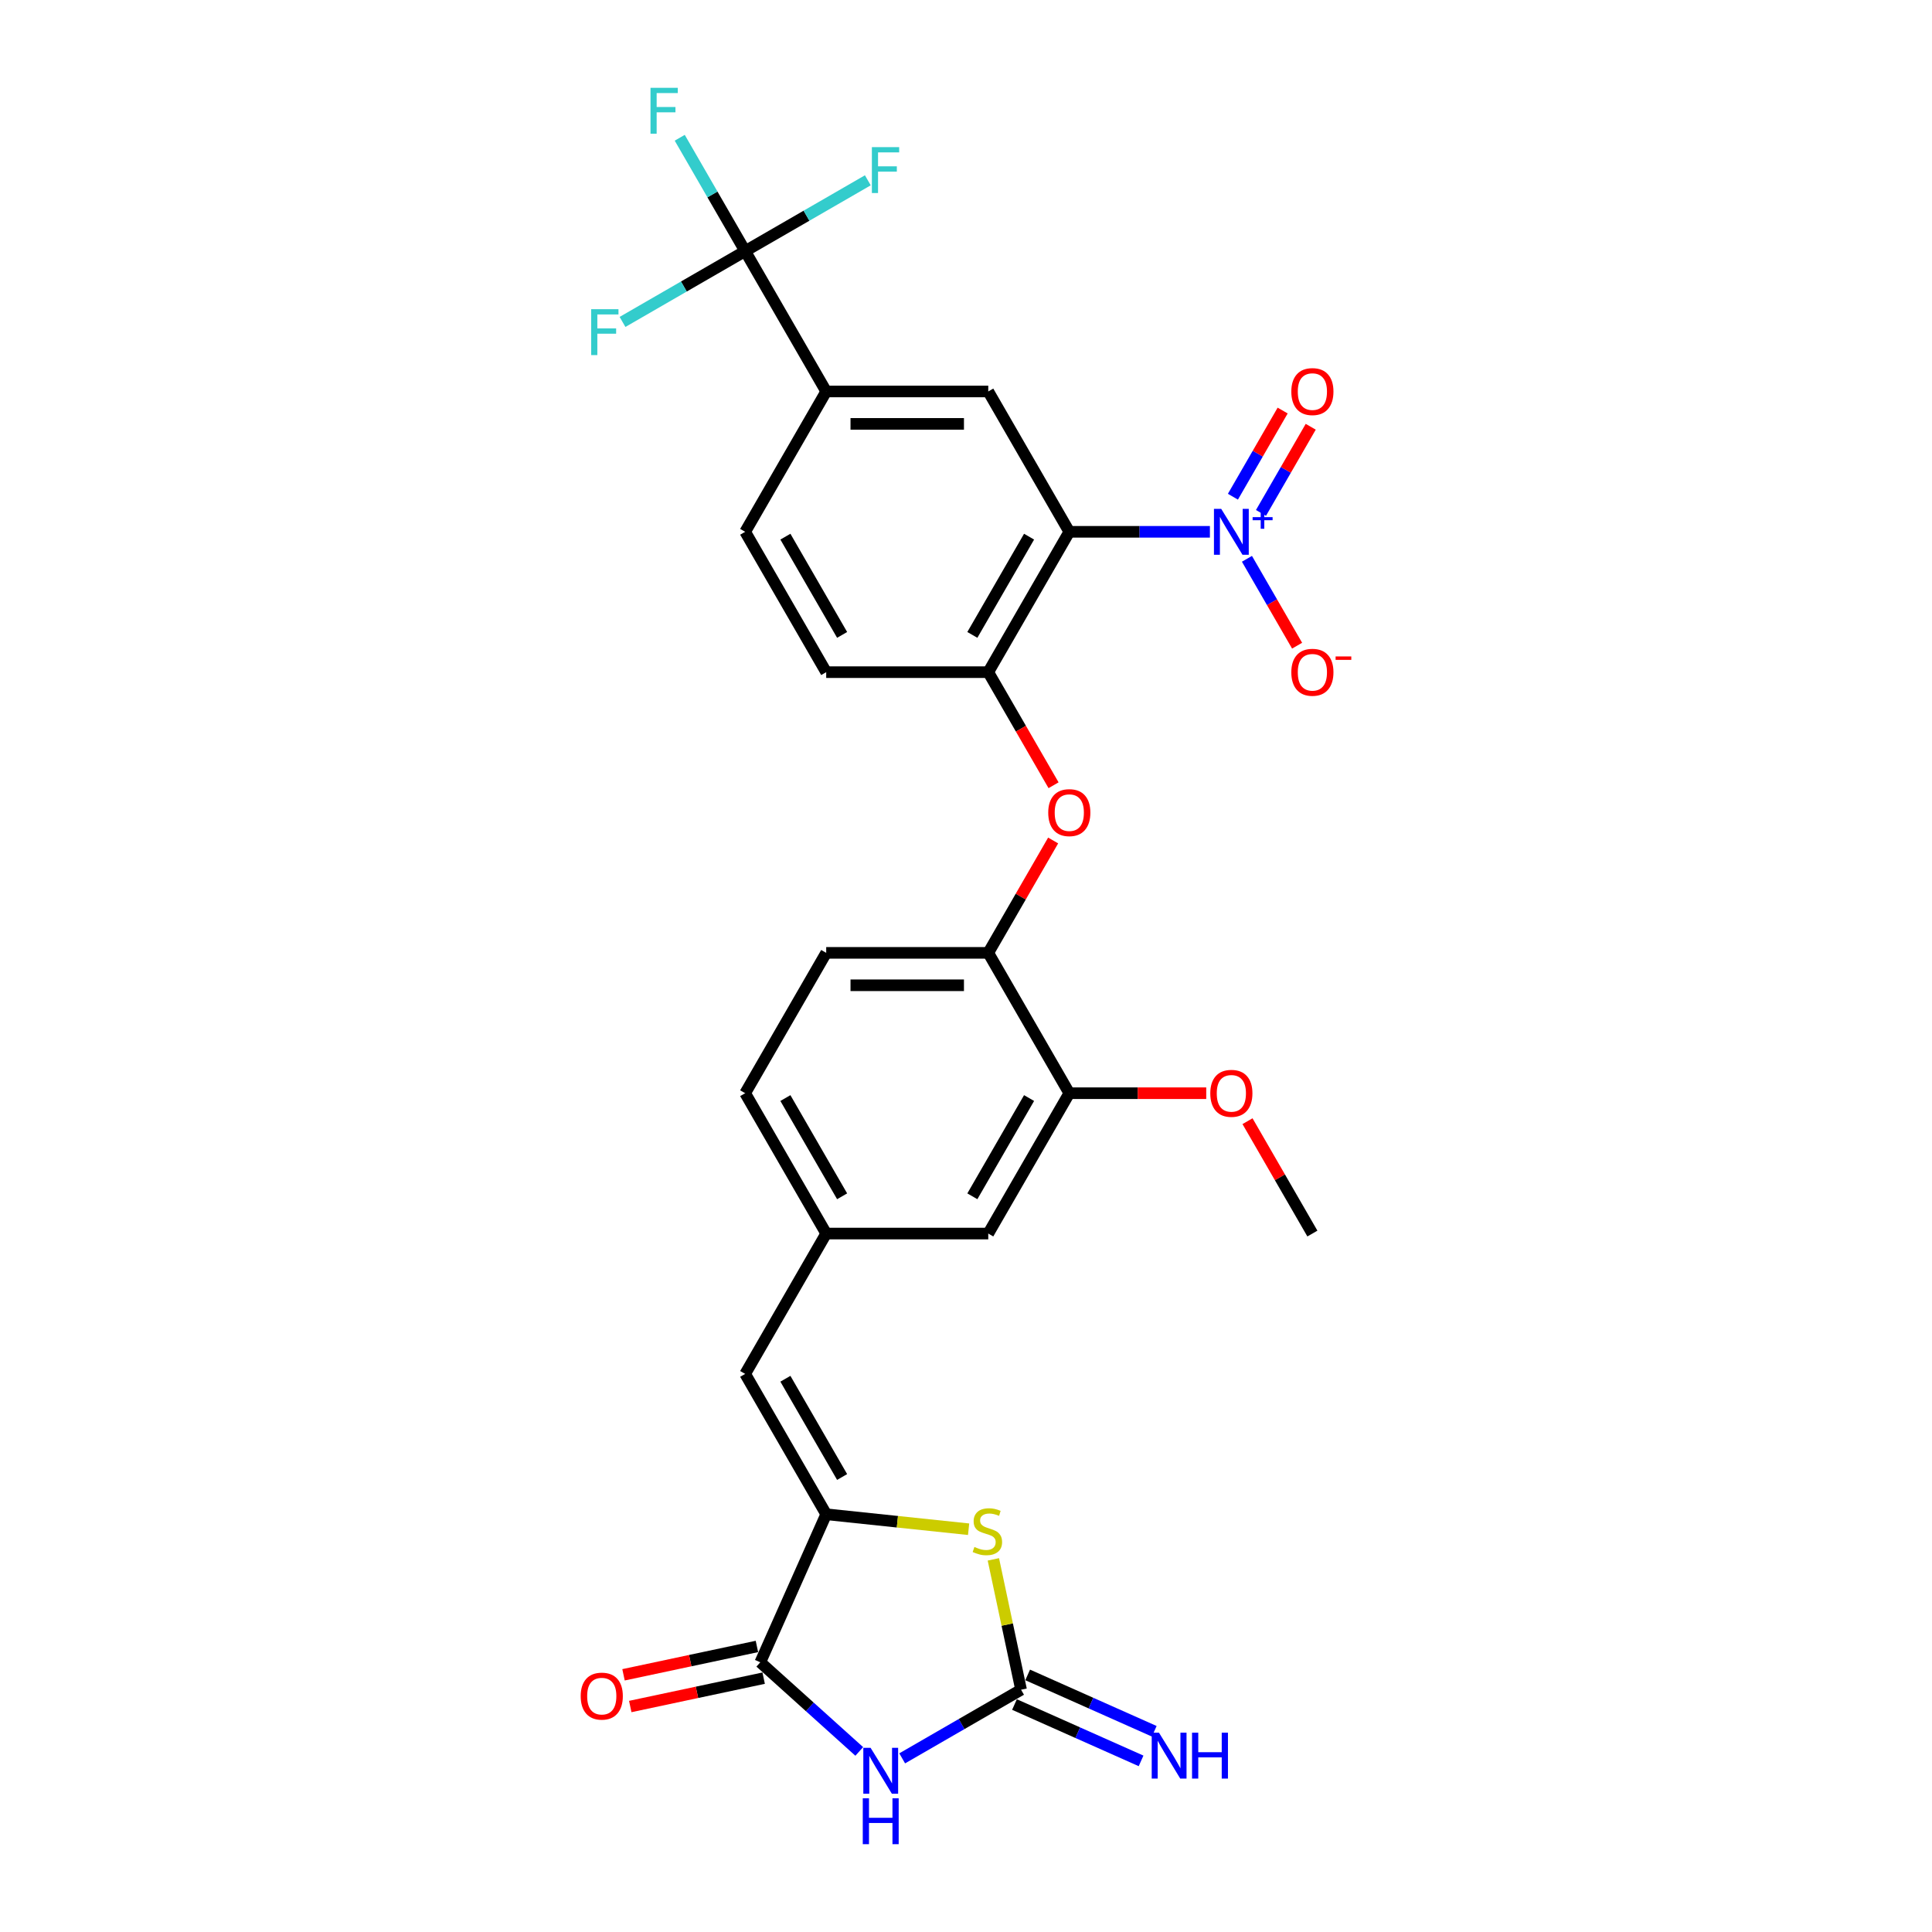 <?xml version='1.0' encoding='iso-8859-1'?>
<svg version='1.1' baseProfile='full'
              xmlns='http://www.w3.org/2000/svg'
                      xmlns:rdkit='http://www.rdkit.org/xml'
                      xmlns:xlink='http://www.w3.org/1999/xlink'
                  xml:space='preserve'
width='1000px' height='1000px' viewBox='0 0 1000 1000'>
<!-- END OF HEADER -->
<rect style='opacity:1.0;fill:#FFFFFF;stroke:none' width='1000' height='1000' x='0' y='0'> </rect>
<path class='bond-2' d='M 466.968,910.124 L 497.737,892.36' style='fill:none;fill-rule:evenodd;stroke:#0000FF;stroke-width:6px;stroke-linecap:butt;stroke-linejoin:miter;stroke-opacity:1' />
<path class='bond-2' d='M 497.737,892.36 L 528.506,874.595' style='fill:none;fill-rule:evenodd;stroke:#000000;stroke-width:6px;stroke-linecap:butt;stroke-linejoin:miter;stroke-opacity:1' />
<path class='bond-4' d='M 444.755,906.537 L 419.14,883.472' style='fill:none;fill-rule:evenodd;stroke:#0000FF;stroke-width:6px;stroke-linecap:butt;stroke-linejoin:miter;stroke-opacity:1' />
<path class='bond-4' d='M 419.14,883.472 L 393.525,860.408' style='fill:none;fill-rule:evenodd;stroke:#000000;stroke-width:6px;stroke-linecap:butt;stroke-linejoin:miter;stroke-opacity:1' />
<path class='bond-0' d='M 553.467,275.266 L 511.525,347.91' style='fill:none;fill-rule:evenodd;stroke:#000000;stroke-width:6px;stroke-linecap:butt;stroke-linejoin:miter;stroke-opacity:1' />
<path class='bond-0' d='M 532.647,277.774 L 503.288,328.625' style='fill:none;fill-rule:evenodd;stroke:#000000;stroke-width:6px;stroke-linecap:butt;stroke-linejoin:miter;stroke-opacity:1' />
<path class='bond-1' d='M 553.467,275.266 L 589.855,275.266' style='fill:none;fill-rule:evenodd;stroke:#000000;stroke-width:6px;stroke-linecap:butt;stroke-linejoin:miter;stroke-opacity:1' />
<path class='bond-1' d='M 589.855,275.266 L 626.243,275.266' style='fill:none;fill-rule:evenodd;stroke:#0000FF;stroke-width:6px;stroke-linecap:butt;stroke-linejoin:miter;stroke-opacity:1' />
<path class='bond-8' d='M 553.467,275.266 L 511.525,202.621' style='fill:none;fill-rule:evenodd;stroke:#000000;stroke-width:6px;stroke-linecap:butt;stroke-linejoin:miter;stroke-opacity:1' />
<path class='bond-15' d='M 645.418,289.241 L 658.398,311.723' style='fill:none;fill-rule:evenodd;stroke:#0000FF;stroke-width:6px;stroke-linecap:butt;stroke-linejoin:miter;stroke-opacity:1' />
<path class='bond-15' d='M 658.398,311.723 L 671.378,334.205' style='fill:none;fill-rule:evenodd;stroke:#FF0000;stroke-width:6px;stroke-linecap:butt;stroke-linejoin:miter;stroke-opacity:1' />
<path class='bond-16' d='M 652.682,265.485 L 665.556,243.188' style='fill:none;fill-rule:evenodd;stroke:#0000FF;stroke-width:6px;stroke-linecap:butt;stroke-linejoin:miter;stroke-opacity:1' />
<path class='bond-16' d='M 665.556,243.188 L 678.429,220.89' style='fill:none;fill-rule:evenodd;stroke:#FF0000;stroke-width:6px;stroke-linecap:butt;stroke-linejoin:miter;stroke-opacity:1' />
<path class='bond-16' d='M 638.153,257.097 L 651.027,234.799' style='fill:none;fill-rule:evenodd;stroke:#0000FF;stroke-width:6px;stroke-linecap:butt;stroke-linejoin:miter;stroke-opacity:1' />
<path class='bond-16' d='M 651.027,234.799 L 663.9,212.502' style='fill:none;fill-rule:evenodd;stroke:#FF0000;stroke-width:6px;stroke-linecap:butt;stroke-linejoin:miter;stroke-opacity:1' />
<path class='bond-5' d='M 528.506,874.595 L 521.335,840.86' style='fill:none;fill-rule:evenodd;stroke:#000000;stroke-width:6px;stroke-linecap:butt;stroke-linejoin:miter;stroke-opacity:1' />
<path class='bond-5' d='M 521.335,840.86 L 514.165,807.124' style='fill:none;fill-rule:evenodd;stroke:#CCCC00;stroke-width:6px;stroke-linecap:butt;stroke-linejoin:miter;stroke-opacity:1' />
<path class='bond-14' d='M 525.094,882.258 L 557.856,896.845' style='fill:none;fill-rule:evenodd;stroke:#000000;stroke-width:6px;stroke-linecap:butt;stroke-linejoin:miter;stroke-opacity:1' />
<path class='bond-14' d='M 557.856,896.845 L 590.619,911.432' style='fill:none;fill-rule:evenodd;stroke:#0000FF;stroke-width:6px;stroke-linecap:butt;stroke-linejoin:miter;stroke-opacity:1' />
<path class='bond-14' d='M 531.918,866.932 L 564.68,881.519' style='fill:none;fill-rule:evenodd;stroke:#000000;stroke-width:6px;stroke-linecap:butt;stroke-linejoin:miter;stroke-opacity:1' />
<path class='bond-14' d='M 564.68,881.519 L 597.442,896.106' style='fill:none;fill-rule:evenodd;stroke:#0000FF;stroke-width:6px;stroke-linecap:butt;stroke-linejoin:miter;stroke-opacity:1' />
<path class='bond-3' d='M 427.643,783.777 L 393.525,860.408' style='fill:none;fill-rule:evenodd;stroke:#000000;stroke-width:6px;stroke-linecap:butt;stroke-linejoin:miter;stroke-opacity:1' />
<path class='bond-9' d='M 427.643,783.777 L 385.701,711.133' style='fill:none;fill-rule:evenodd;stroke:#000000;stroke-width:6px;stroke-linecap:butt;stroke-linejoin:miter;stroke-opacity:1' />
<path class='bond-9' d='M 435.88,764.493 L 406.521,713.641' style='fill:none;fill-rule:evenodd;stroke:#000000;stroke-width:6px;stroke-linecap:butt;stroke-linejoin:miter;stroke-opacity:1' />
<path class='bond-29' d='M 427.643,783.777 L 464.497,787.651' style='fill:none;fill-rule:evenodd;stroke:#000000;stroke-width:6px;stroke-linecap:butt;stroke-linejoin:miter;stroke-opacity:1' />
<path class='bond-29' d='M 464.497,787.651 L 501.352,791.525' style='fill:none;fill-rule:evenodd;stroke:#CCCC00;stroke-width:6px;stroke-linecap:butt;stroke-linejoin:miter;stroke-opacity:1' />
<path class='bond-18' d='M 391.78,852.203 L 357.257,859.541' style='fill:none;fill-rule:evenodd;stroke:#000000;stroke-width:6px;stroke-linecap:butt;stroke-linejoin:miter;stroke-opacity:1' />
<path class='bond-18' d='M 357.257,859.541 L 322.733,866.88' style='fill:none;fill-rule:evenodd;stroke:#FF0000;stroke-width:6px;stroke-linecap:butt;stroke-linejoin:miter;stroke-opacity:1' />
<path class='bond-18' d='M 395.269,868.613 L 360.745,875.951' style='fill:none;fill-rule:evenodd;stroke:#000000;stroke-width:6px;stroke-linecap:butt;stroke-linejoin:miter;stroke-opacity:1' />
<path class='bond-18' d='M 360.745,875.951 L 326.221,883.29' style='fill:none;fill-rule:evenodd;stroke:#FF0000;stroke-width:6px;stroke-linecap:butt;stroke-linejoin:miter;stroke-opacity:1' />
<path class='bond-6' d='M 385.701,129.977 L 427.643,202.621' style='fill:none;fill-rule:evenodd;stroke:#000000;stroke-width:6px;stroke-linecap:butt;stroke-linejoin:miter;stroke-opacity:1' />
<path class='bond-23' d='M 385.701,129.977 L 368.765,100.642' style='fill:none;fill-rule:evenodd;stroke:#000000;stroke-width:6px;stroke-linecap:butt;stroke-linejoin:miter;stroke-opacity:1' />
<path class='bond-23' d='M 368.765,100.642 L 351.828,71.307' style='fill:none;fill-rule:evenodd;stroke:#33CCCC;stroke-width:6px;stroke-linecap:butt;stroke-linejoin:miter;stroke-opacity:1' />
<path class='bond-24' d='M 385.701,129.977 L 417.444,111.65' style='fill:none;fill-rule:evenodd;stroke:#000000;stroke-width:6px;stroke-linecap:butt;stroke-linejoin:miter;stroke-opacity:1' />
<path class='bond-24' d='M 417.444,111.65 L 449.186,93.324' style='fill:none;fill-rule:evenodd;stroke:#33CCCC;stroke-width:6px;stroke-linecap:butt;stroke-linejoin:miter;stroke-opacity:1' />
<path class='bond-25' d='M 385.701,129.977 L 353.959,148.303' style='fill:none;fill-rule:evenodd;stroke:#000000;stroke-width:6px;stroke-linecap:butt;stroke-linejoin:miter;stroke-opacity:1' />
<path class='bond-25' d='M 353.959,148.303 L 322.217,166.63' style='fill:none;fill-rule:evenodd;stroke:#33CCCC;stroke-width:6px;stroke-linecap:butt;stroke-linejoin:miter;stroke-opacity:1' />
<path class='bond-7' d='M 511.525,347.91 L 528.423,377.178' style='fill:none;fill-rule:evenodd;stroke:#000000;stroke-width:6px;stroke-linecap:butt;stroke-linejoin:miter;stroke-opacity:1' />
<path class='bond-7' d='M 528.423,377.178 L 545.321,406.446' style='fill:none;fill-rule:evenodd;stroke:#FF0000;stroke-width:6px;stroke-linecap:butt;stroke-linejoin:miter;stroke-opacity:1' />
<path class='bond-20' d='M 511.525,347.91 L 427.643,347.91' style='fill:none;fill-rule:evenodd;stroke:#000000;stroke-width:6px;stroke-linecap:butt;stroke-linejoin:miter;stroke-opacity:1' />
<path class='bond-31' d='M 511.525,202.621 L 427.643,202.621' style='fill:none;fill-rule:evenodd;stroke:#000000;stroke-width:6px;stroke-linecap:butt;stroke-linejoin:miter;stroke-opacity:1' />
<path class='bond-31' d='M 498.943,219.398 L 440.225,219.398' style='fill:none;fill-rule:evenodd;stroke:#000000;stroke-width:6px;stroke-linecap:butt;stroke-linejoin:miter;stroke-opacity:1' />
<path class='bond-17' d='M 385.701,711.133 L 427.643,638.488' style='fill:none;fill-rule:evenodd;stroke:#000000;stroke-width:6px;stroke-linecap:butt;stroke-linejoin:miter;stroke-opacity:1' />
<path class='bond-10' d='M 427.643,202.621 L 385.701,275.266' style='fill:none;fill-rule:evenodd;stroke:#000000;stroke-width:6px;stroke-linecap:butt;stroke-linejoin:miter;stroke-opacity:1' />
<path class='bond-11' d='M 545.108,435.033 L 528.317,464.116' style='fill:none;fill-rule:evenodd;stroke:#FF0000;stroke-width:6px;stroke-linecap:butt;stroke-linejoin:miter;stroke-opacity:1' />
<path class='bond-11' d='M 528.317,464.116 L 511.525,493.199' style='fill:none;fill-rule:evenodd;stroke:#000000;stroke-width:6px;stroke-linecap:butt;stroke-linejoin:miter;stroke-opacity:1' />
<path class='bond-12' d='M 511.525,493.199 L 427.643,493.199' style='fill:none;fill-rule:evenodd;stroke:#000000;stroke-width:6px;stroke-linecap:butt;stroke-linejoin:miter;stroke-opacity:1' />
<path class='bond-12' d='M 498.943,509.976 L 440.225,509.976' style='fill:none;fill-rule:evenodd;stroke:#000000;stroke-width:6px;stroke-linecap:butt;stroke-linejoin:miter;stroke-opacity:1' />
<path class='bond-30' d='M 511.525,493.199 L 553.467,565.844' style='fill:none;fill-rule:evenodd;stroke:#000000;stroke-width:6px;stroke-linecap:butt;stroke-linejoin:miter;stroke-opacity:1' />
<path class='bond-13' d='M 553.467,565.844 L 511.525,638.488' style='fill:none;fill-rule:evenodd;stroke:#000000;stroke-width:6px;stroke-linecap:butt;stroke-linejoin:miter;stroke-opacity:1' />
<path class='bond-13' d='M 532.647,568.352 L 503.288,619.203' style='fill:none;fill-rule:evenodd;stroke:#000000;stroke-width:6px;stroke-linecap:butt;stroke-linejoin:miter;stroke-opacity:1' />
<path class='bond-27' d='M 553.467,565.844 L 588.907,565.844' style='fill:none;fill-rule:evenodd;stroke:#000000;stroke-width:6px;stroke-linecap:butt;stroke-linejoin:miter;stroke-opacity:1' />
<path class='bond-27' d='M 588.907,565.844 L 624.347,565.844' style='fill:none;fill-rule:evenodd;stroke:#FF0000;stroke-width:6px;stroke-linecap:butt;stroke-linejoin:miter;stroke-opacity:1' />
<path class='bond-19' d='M 427.643,638.488 L 511.525,638.488' style='fill:none;fill-rule:evenodd;stroke:#000000;stroke-width:6px;stroke-linecap:butt;stroke-linejoin:miter;stroke-opacity:1' />
<path class='bond-26' d='M 427.643,638.488 L 385.701,565.844' style='fill:none;fill-rule:evenodd;stroke:#000000;stroke-width:6px;stroke-linecap:butt;stroke-linejoin:miter;stroke-opacity:1' />
<path class='bond-26' d='M 435.88,619.203 L 406.521,568.352' style='fill:none;fill-rule:evenodd;stroke:#000000;stroke-width:6px;stroke-linecap:butt;stroke-linejoin:miter;stroke-opacity:1' />
<path class='bond-21' d='M 427.643,347.91 L 385.701,275.266' style='fill:none;fill-rule:evenodd;stroke:#000000;stroke-width:6px;stroke-linecap:butt;stroke-linejoin:miter;stroke-opacity:1' />
<path class='bond-21' d='M 435.88,328.625 L 406.521,277.774' style='fill:none;fill-rule:evenodd;stroke:#000000;stroke-width:6px;stroke-linecap:butt;stroke-linejoin:miter;stroke-opacity:1' />
<path class='bond-22' d='M 427.643,493.199 L 385.701,565.844' style='fill:none;fill-rule:evenodd;stroke:#000000;stroke-width:6px;stroke-linecap:butt;stroke-linejoin:miter;stroke-opacity:1' />
<path class='bond-28' d='M 645.708,580.322 L 662.499,609.405' style='fill:none;fill-rule:evenodd;stroke:#FF0000;stroke-width:6px;stroke-linecap:butt;stroke-linejoin:miter;stroke-opacity:1' />
<path class='bond-28' d='M 662.499,609.405 L 679.291,638.488' style='fill:none;fill-rule:evenodd;stroke:#000000;stroke-width:6px;stroke-linecap:butt;stroke-linejoin:miter;stroke-opacity:1' />
<path  class='atom-0' d='M 450.61 904.659
L 458.395 917.241
Q 459.166 918.483, 460.408 920.731
Q 461.649 922.979, 461.716 923.113
L 461.716 904.659
L 464.87 904.659
L 464.87 928.414
L 461.616 928.414
L 453.261 914.658
Q 452.288 913.047, 451.248 911.202
Q 450.241 909.356, 449.939 908.786
L 449.939 928.414
L 446.852 928.414
L 446.852 904.659
L 450.61 904.659
' fill='#0000FF'/>
<path  class='atom-0' d='M 446.567 930.79
L 449.788 930.79
L 449.788 940.889
L 461.935 940.889
L 461.935 930.79
L 465.156 930.79
L 465.156 954.545
L 461.935 954.545
L 461.935 943.574
L 449.788 943.574
L 449.788 954.545
L 446.567 954.545
L 446.567 930.79
' fill='#0000FF'/>
<path  class='atom-2' d='M 632.098 263.388
L 639.883 275.97
Q 640.654 277.212, 641.896 279.46
Q 643.137 281.708, 643.204 281.842
L 643.204 263.388
L 646.358 263.388
L 646.358 287.144
L 643.104 287.144
L 634.749 273.387
Q 633.776 271.776, 632.736 269.931
Q 631.729 268.086, 631.427 267.515
L 631.427 287.144
L 628.34 287.144
L 628.34 263.388
L 632.098 263.388
' fill='#0000FF'/>
<path  class='atom-2' d='M 648.351 267.67
L 652.537 267.67
L 652.537 263.263
L 654.397 263.263
L 654.397 267.67
L 658.693 267.67
L 658.693 269.265
L 654.397 269.265
L 654.397 273.694
L 652.537 273.694
L 652.537 269.265
L 648.351 269.265
L 648.351 267.67
' fill='#0000FF'/>
<path  class='atom-6' d='M 504.355 800.699
Q 504.624 800.8, 505.731 801.269
Q 506.838 801.739, 508.046 802.041
Q 509.287 802.31, 510.495 802.31
Q 512.743 802.31, 514.052 801.236
Q 515.361 800.129, 515.361 798.216
Q 515.361 796.907, 514.69 796.102
Q 514.052 795.297, 513.045 794.861
Q 512.039 794.425, 510.361 793.921
Q 508.247 793.284, 506.972 792.68
Q 505.731 792.076, 504.825 790.801
Q 503.953 789.526, 503.953 787.378
Q 503.953 784.392, 505.966 782.547
Q 508.012 780.701, 512.039 780.701
Q 514.79 780.701, 517.911 782.01
L 517.139 784.594
Q 514.287 783.419, 512.139 783.419
Q 509.824 783.419, 508.549 784.392
Q 507.274 785.332, 507.308 786.976
Q 507.308 788.251, 507.945 789.023
Q 508.616 789.794, 509.556 790.23
Q 510.529 790.667, 512.139 791.17
Q 514.287 791.841, 515.562 792.512
Q 516.837 793.183, 517.743 794.559
Q 518.682 795.901, 518.682 798.216
Q 518.682 801.504, 516.468 803.283
Q 514.287 805.027, 510.63 805.027
Q 508.516 805.027, 506.905 804.558
Q 505.328 804.121, 503.449 803.35
L 504.355 800.699
' fill='#CCCC00'/>
<path  class='atom-12' d='M 542.562 420.622
Q 542.562 414.918, 545.38 411.73
Q 548.199 408.543, 553.467 408.543
Q 558.734 408.543, 561.553 411.73
Q 564.371 414.918, 564.371 420.622
Q 564.371 426.393, 561.519 429.681
Q 558.667 432.936, 553.467 432.936
Q 548.232 432.936, 545.38 429.681
Q 542.562 426.427, 542.562 420.622
M 553.467 430.252
Q 557.09 430.252, 559.036 427.836
Q 561.016 425.387, 561.016 420.622
Q 561.016 415.958, 559.036 413.609
Q 557.09 411.227, 553.467 411.227
Q 549.843 411.227, 547.863 413.576
Q 545.917 415.925, 545.917 420.622
Q 545.917 425.42, 547.863 427.836
Q 549.843 430.252, 553.467 430.252
' fill='#FF0000'/>
<path  class='atom-15' d='M 599.886 896.836
L 607.67 909.418
Q 608.442 910.659, 609.683 912.907
Q 610.925 915.156, 610.992 915.29
L 610.992 896.836
L 614.146 896.836
L 614.146 920.591
L 610.891 920.591
L 602.536 906.834
Q 601.563 905.224, 600.523 903.378
Q 599.516 901.533, 599.214 900.963
L 599.214 920.591
L 596.128 920.591
L 596.128 896.836
L 599.886 896.836
' fill='#0000FF'/>
<path  class='atom-15' d='M 616.998 896.836
L 620.219 896.836
L 620.219 906.935
L 632.365 906.935
L 632.365 896.836
L 635.586 896.836
L 635.586 920.591
L 632.365 920.591
L 632.365 909.619
L 620.219 909.619
L 620.219 920.591
L 616.998 920.591
L 616.998 896.836
' fill='#0000FF'/>
<path  class='atom-16' d='M 668.386 347.977
Q 668.386 342.273, 671.204 339.086
Q 674.023 335.898, 679.291 335.898
Q 684.558 335.898, 687.377 339.086
Q 690.195 342.273, 690.195 347.977
Q 690.195 353.749, 687.343 357.037
Q 684.491 360.291, 679.291 360.291
Q 674.056 360.291, 671.204 357.037
Q 668.386 353.782, 668.386 347.977
M 679.291 357.607
Q 682.914 357.607, 684.86 355.191
Q 686.84 352.742, 686.84 347.977
Q 686.84 343.314, 684.86 340.965
Q 682.914 338.583, 679.291 338.583
Q 675.667 338.583, 673.687 340.931
Q 671.741 343.28, 671.741 347.977
Q 671.741 352.776, 673.687 355.191
Q 675.667 357.607, 679.291 357.607
' fill='#FF0000'/>
<path  class='atom-16' d='M 691.303 339.776
L 699.43 339.776
L 699.43 341.547
L 691.303 341.547
L 691.303 339.776
' fill='#FF0000'/>
<path  class='atom-17' d='M 668.386 202.688
Q 668.386 196.984, 671.204 193.797
Q 674.023 190.609, 679.291 190.609
Q 684.558 190.609, 687.377 193.797
Q 690.195 196.984, 690.195 202.688
Q 690.195 208.46, 687.343 211.748
Q 684.491 215.002, 679.291 215.002
Q 674.056 215.002, 671.204 211.748
Q 668.386 208.493, 668.386 202.688
M 679.291 212.318
Q 682.914 212.318, 684.86 209.902
Q 686.84 207.453, 686.84 202.688
Q 686.84 198.025, 684.86 195.676
Q 682.914 193.294, 679.291 193.294
Q 675.667 193.294, 673.687 195.642
Q 671.741 197.991, 671.741 202.688
Q 671.741 207.487, 673.687 209.902
Q 675.667 212.318, 679.291 212.318
' fill='#FF0000'/>
<path  class='atom-19' d='M 300.57 877.915
Q 300.57 872.211, 303.389 869.024
Q 306.207 865.836, 311.475 865.836
Q 316.743 865.836, 319.561 869.024
Q 322.38 872.211, 322.38 877.915
Q 322.38 883.687, 319.528 886.975
Q 316.676 890.229, 311.475 890.229
Q 306.241 890.229, 303.389 886.975
Q 300.57 883.72, 300.57 877.915
M 311.475 887.545
Q 315.099 887.545, 317.045 885.129
Q 319.024 882.68, 319.024 877.915
Q 319.024 873.252, 317.045 870.903
Q 315.099 868.521, 311.475 868.521
Q 307.851 868.521, 305.872 870.869
Q 303.925 873.218, 303.925 877.915
Q 303.925 882.713, 305.872 885.129
Q 307.851 887.545, 311.475 887.545
' fill='#FF0000'/>
<path  class='atom-24' d='M 336.697 45.455
L 350.823 45.455
L 350.823 48.172
L 339.885 48.172
L 339.885 55.386
L 349.615 55.386
L 349.615 58.138
L 339.885 58.138
L 339.885 69.21
L 336.697 69.21
L 336.697 45.455
' fill='#33CCCC'/>
<path  class='atom-25' d='M 451.283 76.158
L 465.409 76.158
L 465.409 78.876
L 454.47 78.876
L 454.47 86.089
L 464.201 86.089
L 464.201 88.841
L 454.47 88.841
L 454.47 99.913
L 451.283 99.913
L 451.283 76.158
' fill='#33CCCC'/>
<path  class='atom-26' d='M 305.994 160.04
L 320.12 160.04
L 320.12 162.758
L 309.181 162.758
L 309.181 169.972
L 318.912 169.972
L 318.912 172.723
L 309.181 172.723
L 309.181 183.796
L 305.994 183.796
L 305.994 160.04
' fill='#33CCCC'/>
<path  class='atom-28' d='M 626.445 565.911
Q 626.445 560.207, 629.263 557.019
Q 632.081 553.832, 637.349 553.832
Q 642.617 553.832, 645.436 557.019
Q 648.254 560.207, 648.254 565.911
Q 648.254 571.682, 645.402 574.97
Q 642.55 578.225, 637.349 578.225
Q 632.115 578.225, 629.263 574.97
Q 626.445 571.716, 626.445 565.911
M 637.349 575.541
Q 640.973 575.541, 642.919 573.125
Q 644.899 570.676, 644.899 565.911
Q 644.899 561.247, 642.919 558.898
Q 640.973 556.516, 637.349 556.516
Q 633.726 556.516, 631.746 558.865
Q 629.8 561.214, 629.8 565.911
Q 629.8 570.709, 631.746 573.125
Q 633.726 575.541, 637.349 575.541
' fill='#FF0000'/>
</svg>
